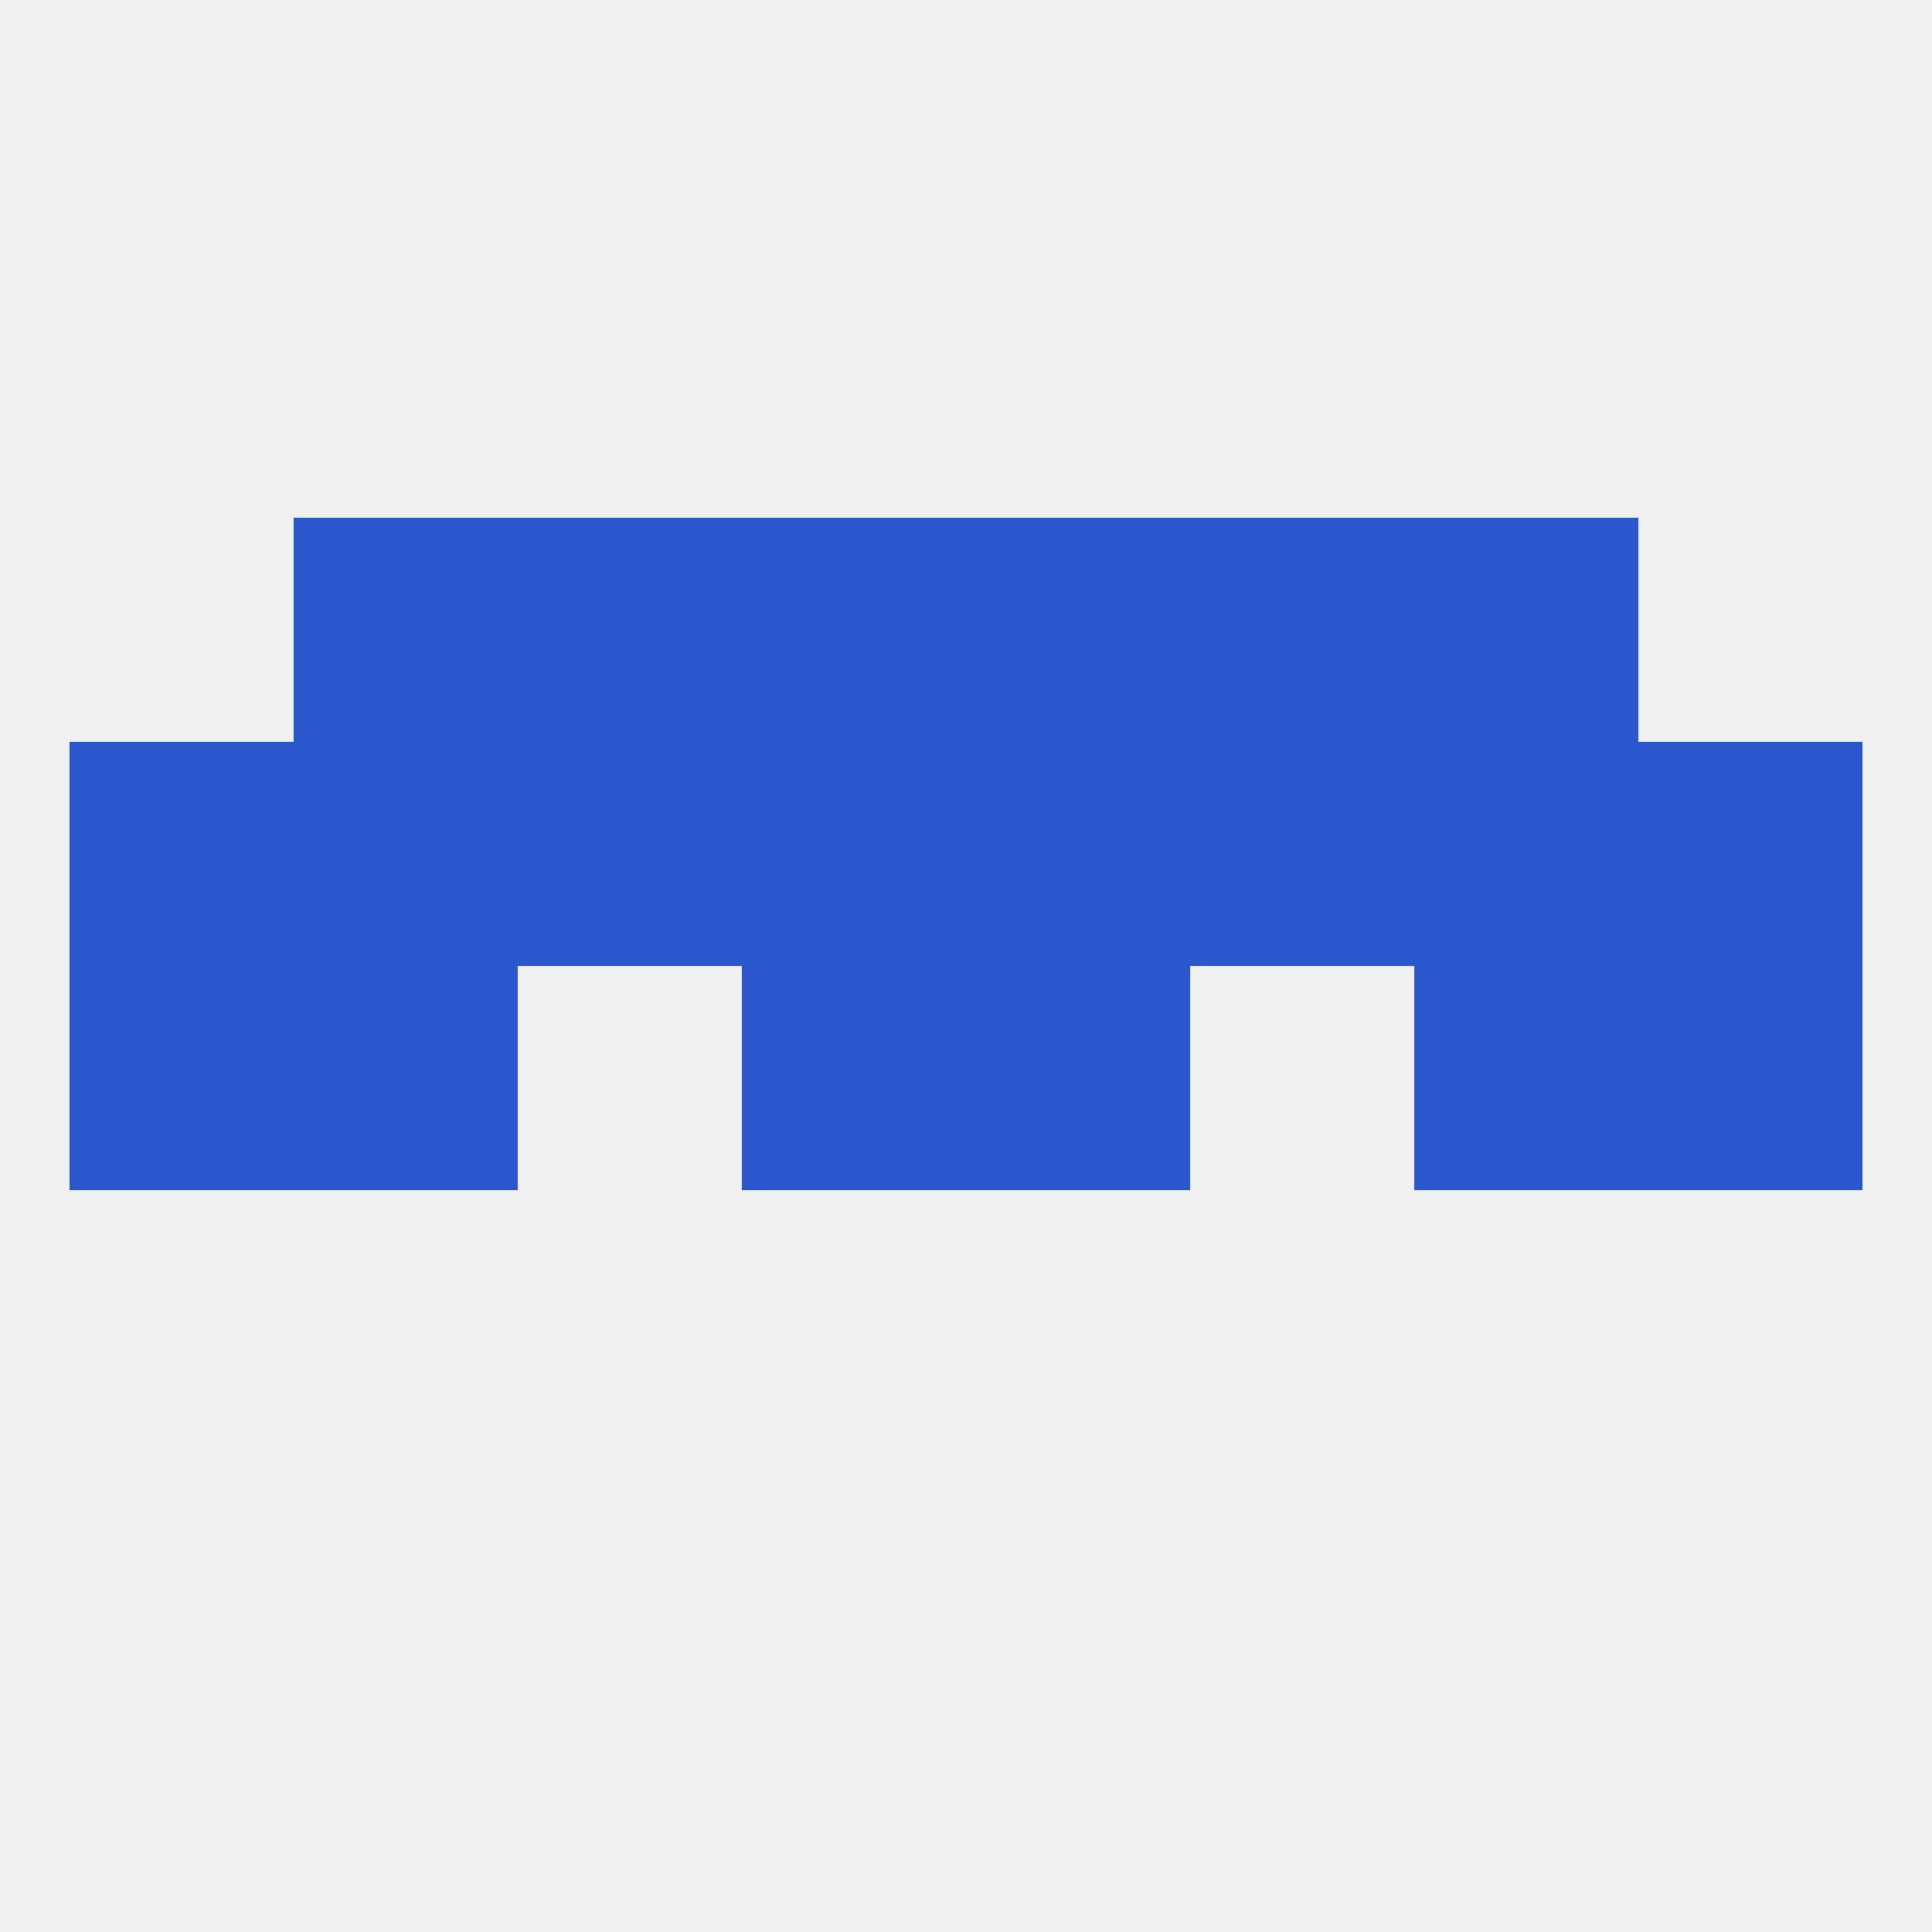 
<!--   <?xml version="1.0"?> -->
<svg version="1.1" baseprofile="full" xmlns="http://www.w3.org/2000/svg" xmlns:xlink="http://www.w3.org/1999/xlink" xmlns:ev="http://www.w3.org/2001/xml-events" width="250" height="250" viewBox="0 0 250 250" >
	<rect width="100%" height="100%" fill="rgba(240,240,240,255)"/>

	<rect x="212" y="125" width="29" height="29" fill="rgba(43,87,206,255)"/>
	<rect x="38" y="125" width="29" height="29" fill="rgba(43,87,206,255)"/>
	<rect x="183" y="125" width="29" height="29" fill="rgba(43,87,206,255)"/>
	<rect x="96" y="125" width="29" height="29" fill="rgba(43,87,206,255)"/>
	<rect x="125" y="125" width="29" height="29" fill="rgba(43,87,206,255)"/>
	<rect x="9" y="125" width="29" height="29" fill="rgba(43,87,206,255)"/>
	<rect x="96" y="67" width="29" height="29" fill="rgba(43,87,206,255)"/>
	<rect x="125" y="67" width="29" height="29" fill="rgba(43,87,206,255)"/>
	<rect x="38" y="67" width="29" height="29" fill="rgba(43,87,206,255)"/>
	<rect x="183" y="67" width="29" height="29" fill="rgba(43,87,206,255)"/>
	<rect x="67" y="67" width="29" height="29" fill="rgba(43,87,206,255)"/>
	<rect x="154" y="67" width="29" height="29" fill="rgba(43,87,206,255)"/>
	<rect x="38" y="96" width="29" height="29" fill="rgba(43,87,206,255)"/>
	<rect x="9" y="96" width="29" height="29" fill="rgba(43,87,206,255)"/>
	<rect x="212" y="96" width="29" height="29" fill="rgba(43,87,206,255)"/>
	<rect x="96" y="96" width="29" height="29" fill="rgba(43,87,206,255)"/>
	<rect x="125" y="96" width="29" height="29" fill="rgba(43,87,206,255)"/>
	<rect x="154" y="96" width="29" height="29" fill="rgba(43,87,206,255)"/>
	<rect x="183" y="96" width="29" height="29" fill="rgba(43,87,206,255)"/>
	<rect x="67" y="96" width="29" height="29" fill="rgba(43,87,206,255)"/>
</svg>